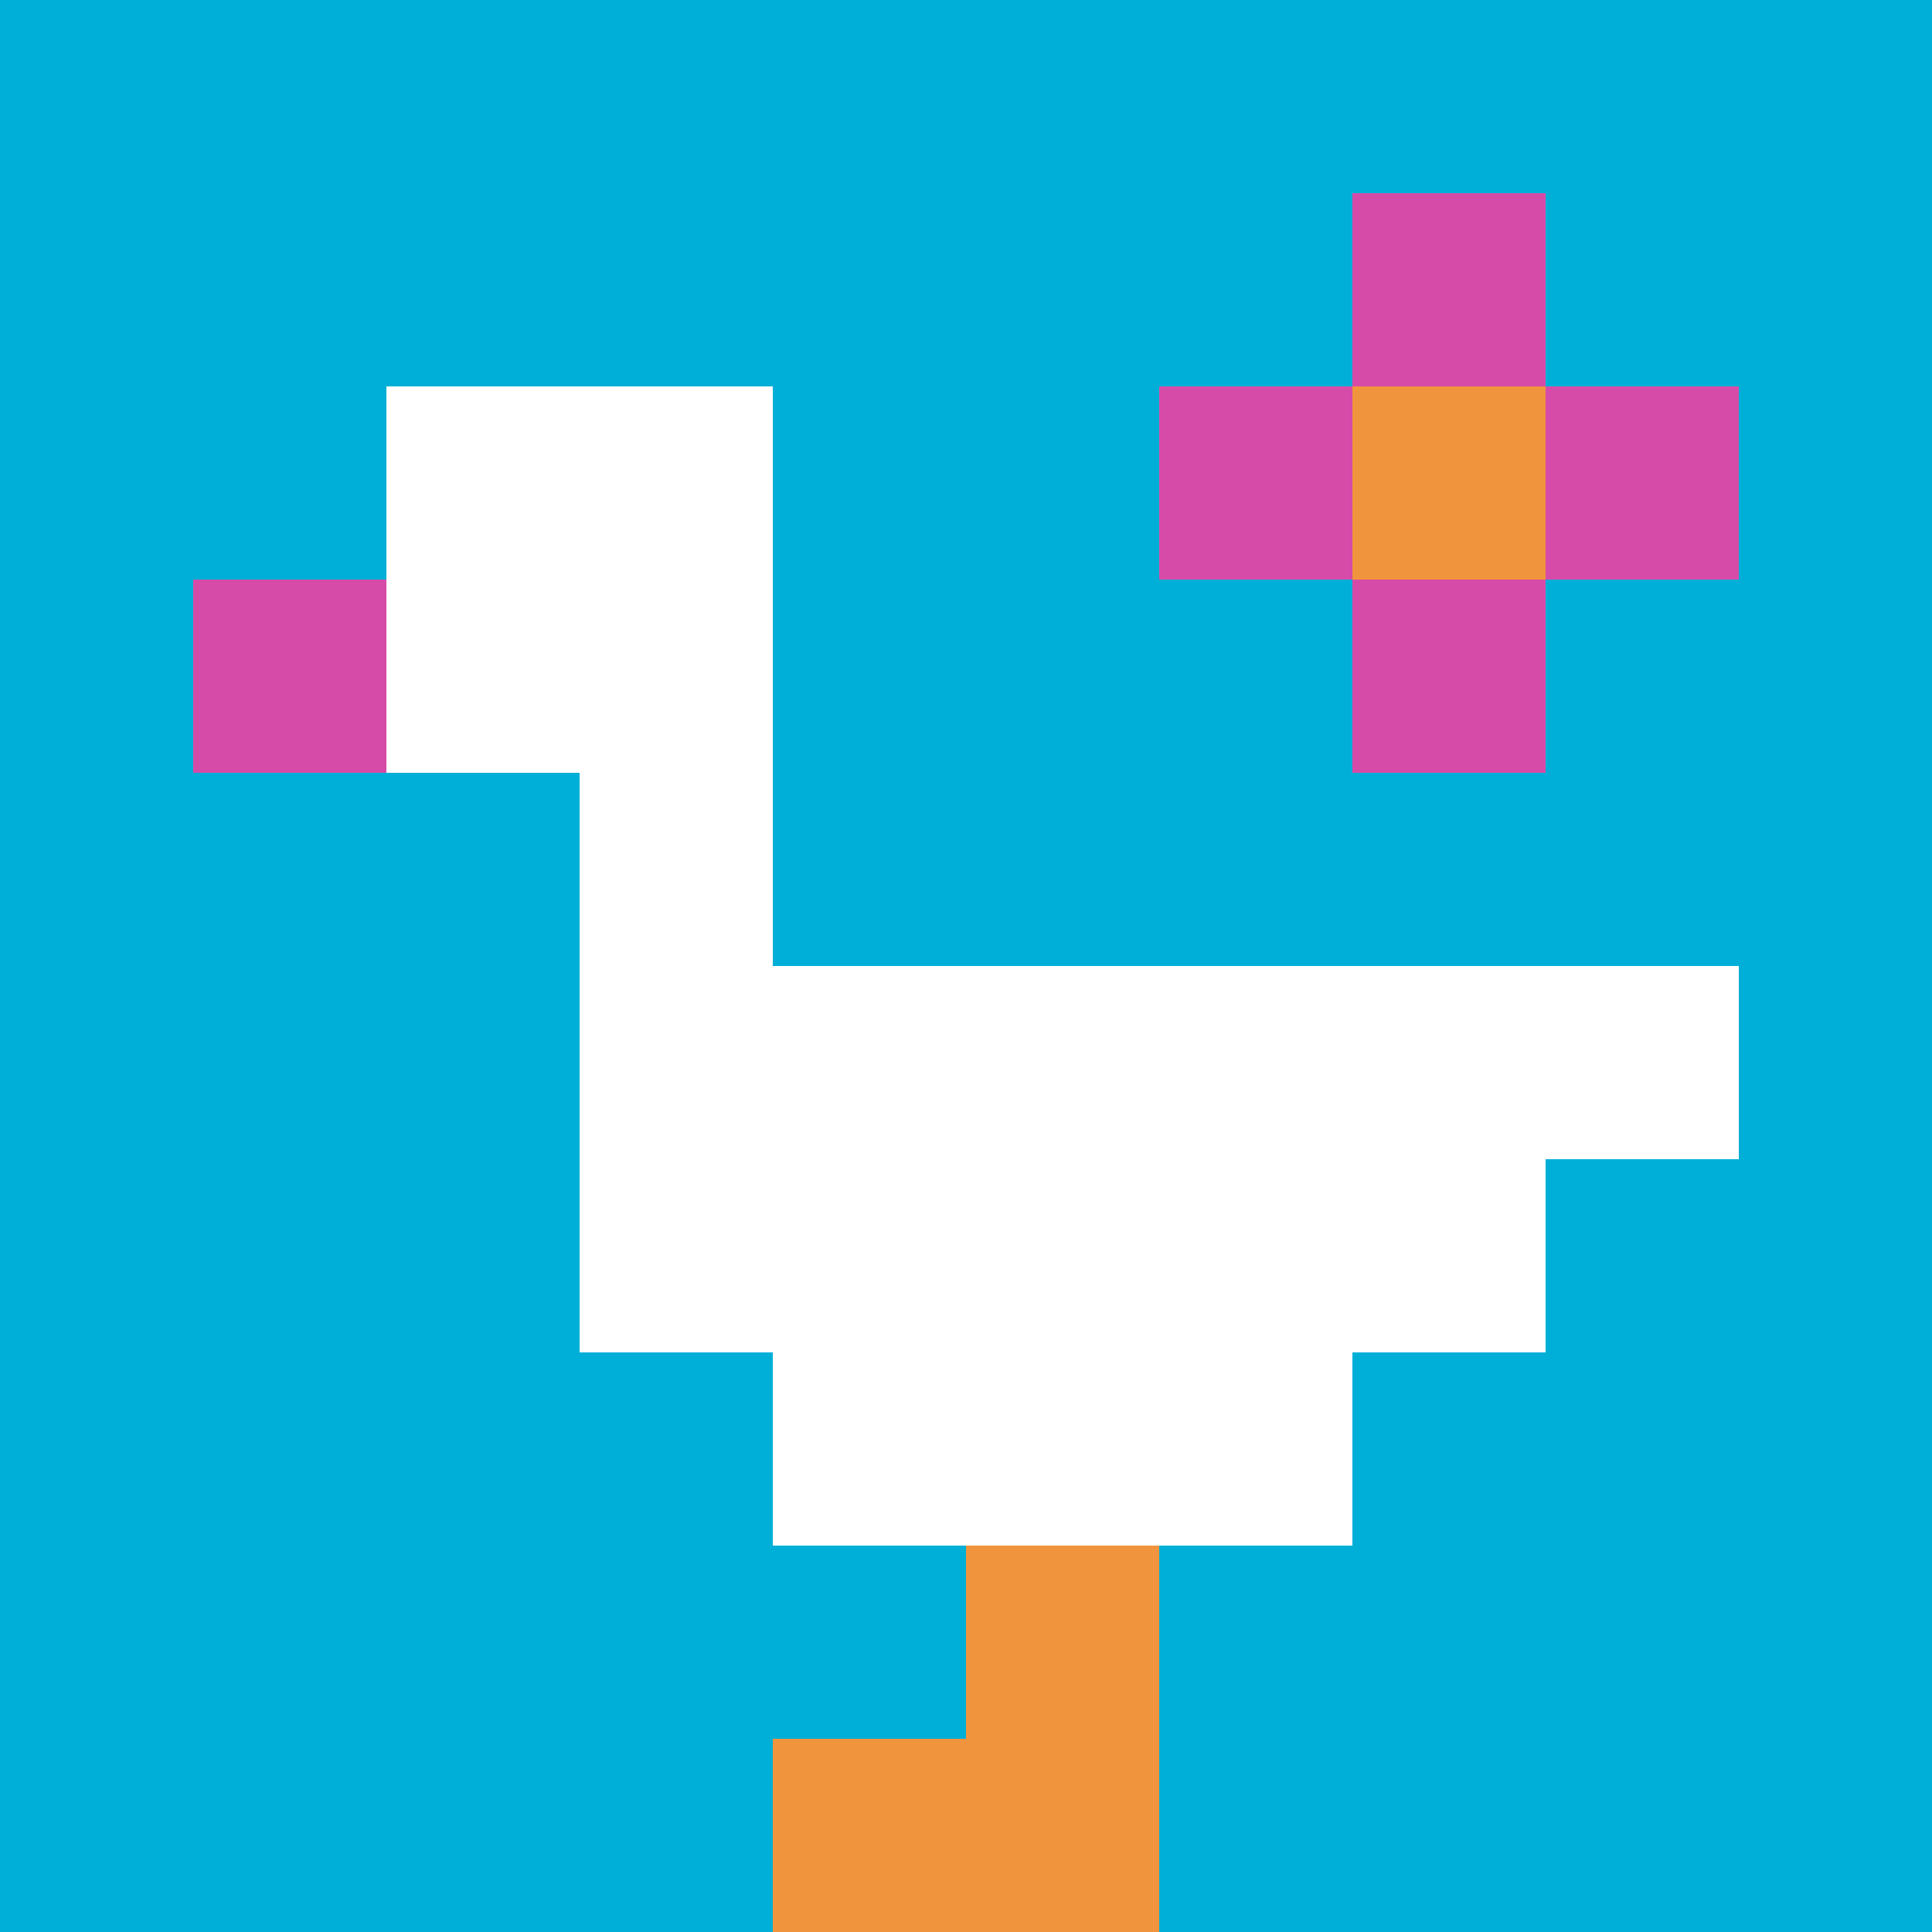 <svg xmlns="http://www.w3.org/2000/svg" version="1.1" width="936" height="936"><title>'goose-pfp-206349' by Dmitri Cherniak</title><desc>seed=206349
backgroundColor=#ffffff
padding=0
innerPadding=0
timeout=500
dimension=1
border=false
Save=function(){return n.handleSave()}
frame=87

Rendered at Mon Oct 07 2024 19:49:35 GMT-0700 (Pacific Daylight Time)
Generated in &lt;1ms
<!-- updawg was here HONK! -->
</desc><defs></defs><rect width="100%" height="100%" fill="#ffffff"></rect><g><g id="0-0"><rect x="0" y="0" height="936" width="936" fill="#00AFD7"></rect><g><rect id="0-0-2-2-2-2" x="187.2" y="187.2" width="187.2" height="187.2" fill="#ffffff"></rect><rect id="0-0-3-2-1-4" x="280.8" y="187.2" width="93.6" height="374.4" fill="#ffffff"></rect><rect id="0-0-4-5-5-1" x="374.4" y="468" width="468" height="93.6" fill="#ffffff"></rect><rect id="0-0-3-5-5-2" x="280.8" y="468" width="468" height="187.2" fill="#ffffff"></rect><rect id="0-0-4-5-3-3" x="374.4" y="468" width="280.8" height="280.8" fill="#ffffff"></rect><rect id="0-0-1-3-1-1" x="93.6" y="280.8" width="93.6" height="93.6" fill="#D74BA8"></rect><rect id="0-0-5-8-1-2" x="468" y="748.8" width="93.6" height="187.2" fill="#F0943E"></rect><rect id="0-0-4-9-2-1" x="374.4" y="842.4" width="187.2" height="93.6" fill="#F0943E"></rect><rect id="0-0-6-2-3-1" x="561.6" y="187.2" width="280.8" height="93.6" fill="#D74BA8"></rect><rect id="0-0-7-1-1-3" x="655.2" y="93.6" width="93.6" height="280.8" fill="#D74BA8"></rect><rect id="0-0-7-2-1-1" x="655.2" y="187.2" width="93.6" height="93.6" fill="#F0943E"></rect></g><rect x="0" y="0" stroke="white" stroke-width="0" height="936" width="936" fill="none"></rect></g></g></svg>